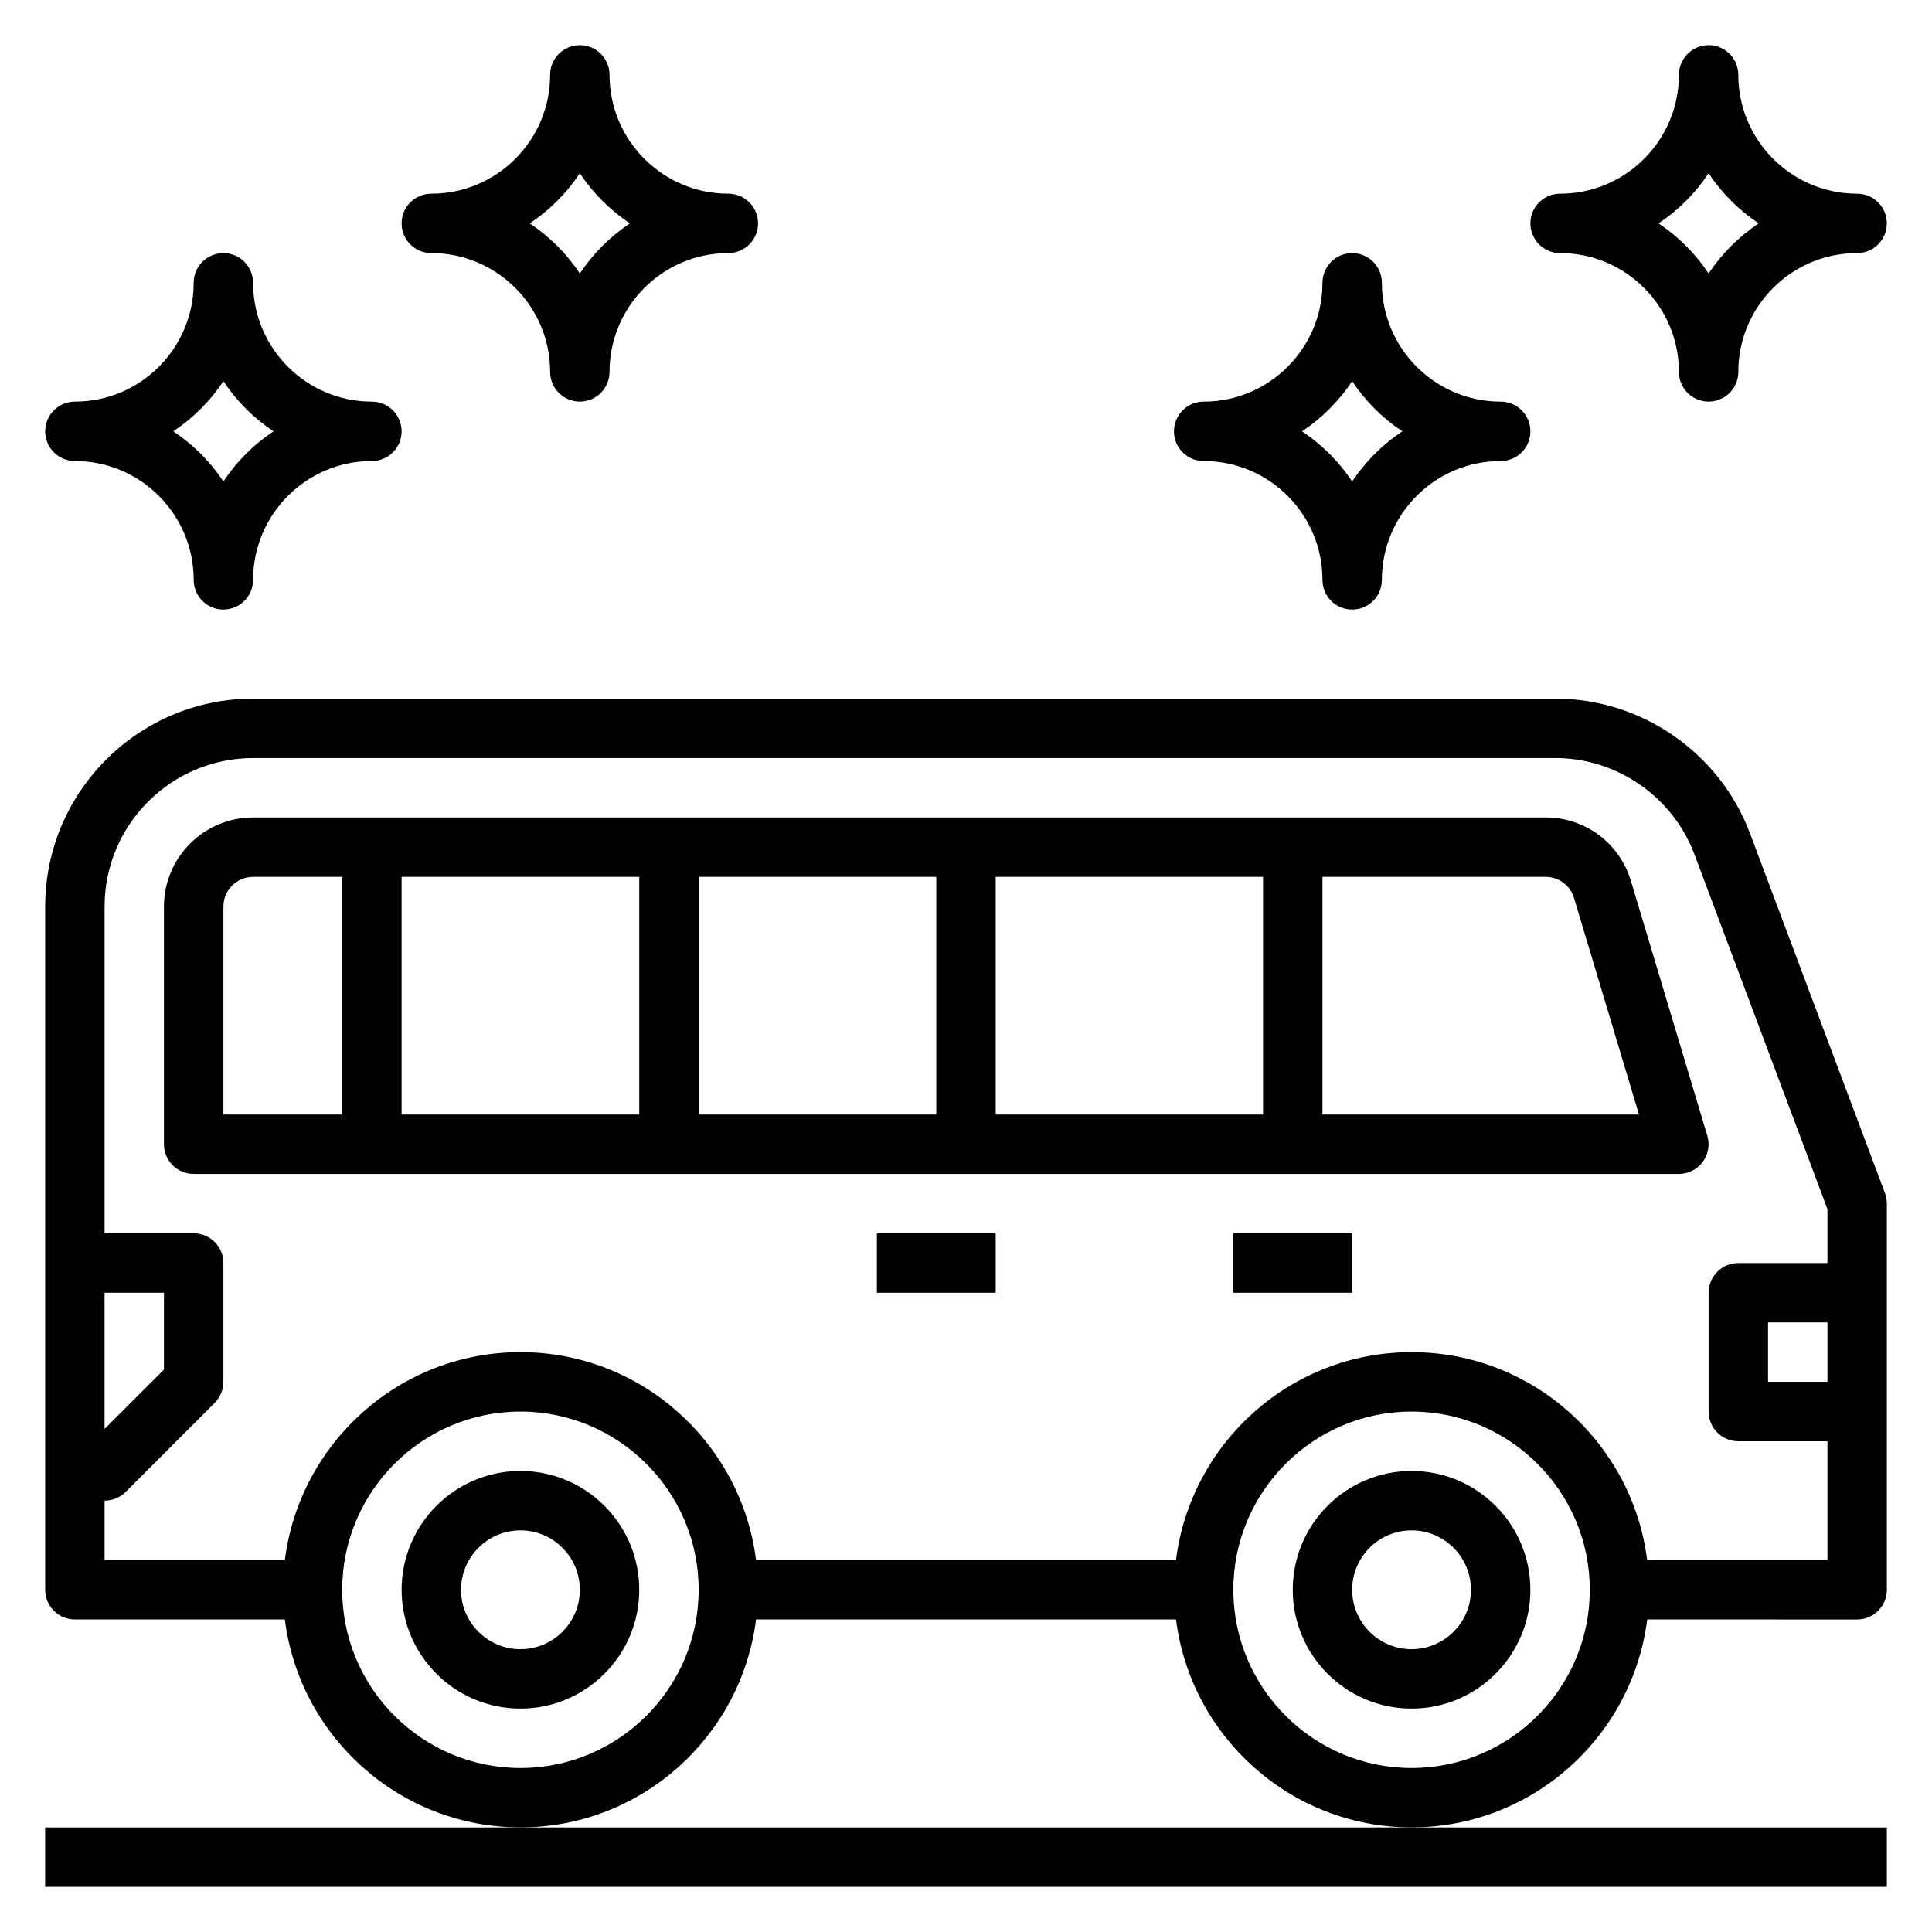 <?xml version="1.0" encoding="UTF-8"?>
<!-- Uploaded to: SVG Repo, www.svgrepo.com, Generator: SVG Repo Mixer Tools -->
<svg fill="#000000" width="800px" height="800px" version="1.1" viewBox="144 144 512 512" xmlns="http://www.w3.org/2000/svg">
 <g>
  <path d="m155.96 628.29v15.742h488.07v-15.742z"/>
  <path d="m518.08 533.82c-17.367 0-31.488 14.121-31.488 31.488s14.121 31.488 31.488 31.488 31.488-14.121 31.488-31.488-14.121-31.488-31.488-31.488zm0 47.23c-8.684 0-15.742-7.062-15.742-15.742 0-8.684 7.062-15.742 15.742-15.742 8.684 0 15.742 7.062 15.742 15.742 0.004 8.68-7.059 15.742-15.742 15.742z"/>
  <path d="m281.92 533.82c-17.367 0-31.488 14.121-31.488 31.488s14.121 31.488 31.488 31.488c17.367 0 31.488-14.121 31.488-31.488s-14.121-31.488-31.488-31.488zm0 47.23c-8.684 0-15.742-7.062-15.742-15.742 0-8.684 7.062-15.742 15.742-15.742 8.684 0 15.742 7.062 15.742 15.742 0.004 8.68-7.059 15.742-15.742 15.742z"/>
  <path d="m607.79 364.91c-8.016-21.398-28.75-35.766-51.594-35.766h-345.12c-30.387 0-55.105 24.727-55.105 55.105v181.05c0 4.352 3.527 7.871 7.871 7.871h55.648c3.898 31.016 30.379 55.105 62.434 55.105 32.055 0 58.535-24.09 62.434-55.105h111.3c3.898 31.016 30.379 55.105 62.434 55.105 32.055 0 58.535-24.09 62.434-55.105l55.641 0.004c4.344 0 7.871-3.519 7.871-7.871v-102.34c0-0.945-0.164-1.883-0.496-2.769zm-436.08 121.68h15.742v20.355l-15.742 15.742zm110.21 125.95c-26.047 0-47.23-21.184-47.23-47.23s21.184-47.23 47.23-47.23 47.23 21.184 47.23 47.23-21.184 47.23-47.23 47.23zm236.16 0c-26.047 0-47.23-21.184-47.23-47.23s21.184-47.23 47.23-47.23 47.23 21.184 47.23 47.23c0.004 26.047-21.18 47.23-47.23 47.23zm62.434-55.105c-3.898-31.016-30.379-55.105-62.434-55.105s-58.535 24.09-62.434 55.105h-111.29c-3.898-31.016-30.379-55.105-62.434-55.105-32.055 0-58.535 24.09-62.434 55.105h-47.773v-15.742c2.086 0 4.094-0.828 5.566-2.305l23.617-23.617c1.477-1.473 2.305-3.473 2.305-5.566v-31.488c0-4.352-3.527-7.871-7.871-7.871h-23.617v-86.594c0-21.703 17.656-39.359 39.359-39.359h345.12c16.32 0 31.125 10.266 36.855 25.543l35.238 93.969v14.312h-23.617c-4.344 0-7.871 3.519-7.871 7.871v31.488c0 4.352 3.527 7.871 7.871 7.871h23.617v31.488zm47.777-62.977v15.742h-15.742v-15.742z"/>
  <path d="m576.22 377.48c-3.023-10.074-12.117-16.84-22.625-16.84h-342.53c-13.02 0-23.617 10.598-23.617 23.617v62.977c0 4.352 3.527 7.871 7.871 7.871h393.6c2.488 0 4.832-1.172 6.312-3.172 1.488-1.992 1.945-4.574 1.227-6.957zm-247.07-1.094h62.977v62.977h-62.977zm-15.742 62.977h-62.977v-62.977h62.977zm94.465-62.977h70.848v62.977h-70.848zm-204.67 7.871c0-4.344 3.535-7.871 7.871-7.871h23.617v62.977h-31.488zm291.26 55.105v-62.977h59.133c3.504 0 6.535 2.25 7.543 5.613l17.211 57.363z"/>
  <path d="m470.85 470.85h31.488v15.742h-31.488z"/>
  <path d="m376.38 470.85h31.488v15.742h-31.488z"/>
  <path d="m462.98 266.18c17.367 0 31.488 14.121 31.488 31.488 0 4.352 3.527 7.871 7.871 7.871s7.871-3.519 7.871-7.871c0-17.367 14.121-31.488 31.488-31.488 4.344 0 7.871-3.519 7.871-7.871 0-4.352-3.527-7.871-7.871-7.871-17.367 0-31.488-14.121-31.488-31.488 0-4.352-3.527-7.871-7.871-7.871s-7.871 3.519-7.871 7.871c0 17.367-14.121 31.488-31.488 31.488-4.344 0-7.871 3.519-7.871 7.871-0.004 4.352 3.523 7.871 7.871 7.871zm39.359-21.152c3.496 5.258 8.023 9.777 13.281 13.281-5.258 3.496-9.777 8.023-13.281 13.281-3.496-5.258-8.023-9.777-13.281-13.281 5.258-3.496 9.785-8.023 13.281-13.281z"/>
  <path d="m557.44 211.07c17.367 0 31.488 14.121 31.488 31.488 0 4.352 3.527 7.871 7.871 7.871s7.871-3.519 7.871-7.871c0-17.367 14.121-31.488 31.488-31.488 4.344 0 7.871-3.519 7.871-7.871 0-4.352-3.527-7.871-7.871-7.871-17.367 0-31.488-14.121-31.488-31.488 0-4.352-3.527-7.871-7.871-7.871s-7.871 3.519-7.871 7.871c0 17.367-14.121 31.488-31.488 31.488-4.344 0-7.871 3.519-7.871 7.871 0 4.352 3.527 7.871 7.871 7.871zm39.363-21.152c3.492 5.258 8.02 9.785 13.277 13.281-5.258 3.492-9.785 8.02-13.277 13.277-3.496-5.258-8.023-9.785-13.281-13.277 5.258-3.496 9.785-8.023 13.281-13.281z"/>
  <path d="m163.84 266.18c17.367 0 31.488 14.121 31.488 31.488 0 4.352 3.527 7.871 7.871 7.871s7.871-3.519 7.871-7.871c0-17.367 14.121-31.488 31.488-31.488 4.344 0 7.871-3.519 7.871-7.871 0-4.352-3.527-7.871-7.871-7.871-17.367 0-31.488-14.121-31.488-31.488 0-4.352-3.527-7.871-7.871-7.871-4.344-0.004-7.871 3.516-7.871 7.867 0 17.367-14.121 31.488-31.488 31.488-4.344 0-7.871 3.519-7.871 7.871 0 4.356 3.527 7.875 7.871 7.875zm39.363-21.152c3.492 5.258 8.02 9.785 13.277 13.277-5.258 3.496-9.785 8.023-13.277 13.281-3.496-5.258-8.023-9.785-13.281-13.281 5.258-3.492 9.785-8.02 13.281-13.277z"/>
  <path d="m258.3 211.07c17.367 0 31.488 14.121 31.488 31.488 0 4.352 3.527 7.871 7.871 7.871s7.871-3.519 7.871-7.871c0-17.367 14.121-31.488 31.488-31.488 4.344 0 7.871-3.519 7.871-7.871 0-4.352-3.527-7.871-7.871-7.871-17.367 0-31.488-14.121-31.488-31.488 0-4.352-3.527-7.871-7.871-7.871s-7.871 3.519-7.871 7.871c0 17.367-14.121 31.488-31.488 31.488-4.344 0-7.871 3.519-7.871 7.871 0 4.352 3.527 7.871 7.871 7.871zm39.363-21.152c3.492 5.258 8.02 9.785 13.277 13.281-5.258 3.492-9.785 8.02-13.277 13.277-3.496-5.258-8.023-9.785-13.281-13.277 5.258-3.496 9.785-8.023 13.281-13.281z"/>
 </g>
</svg>